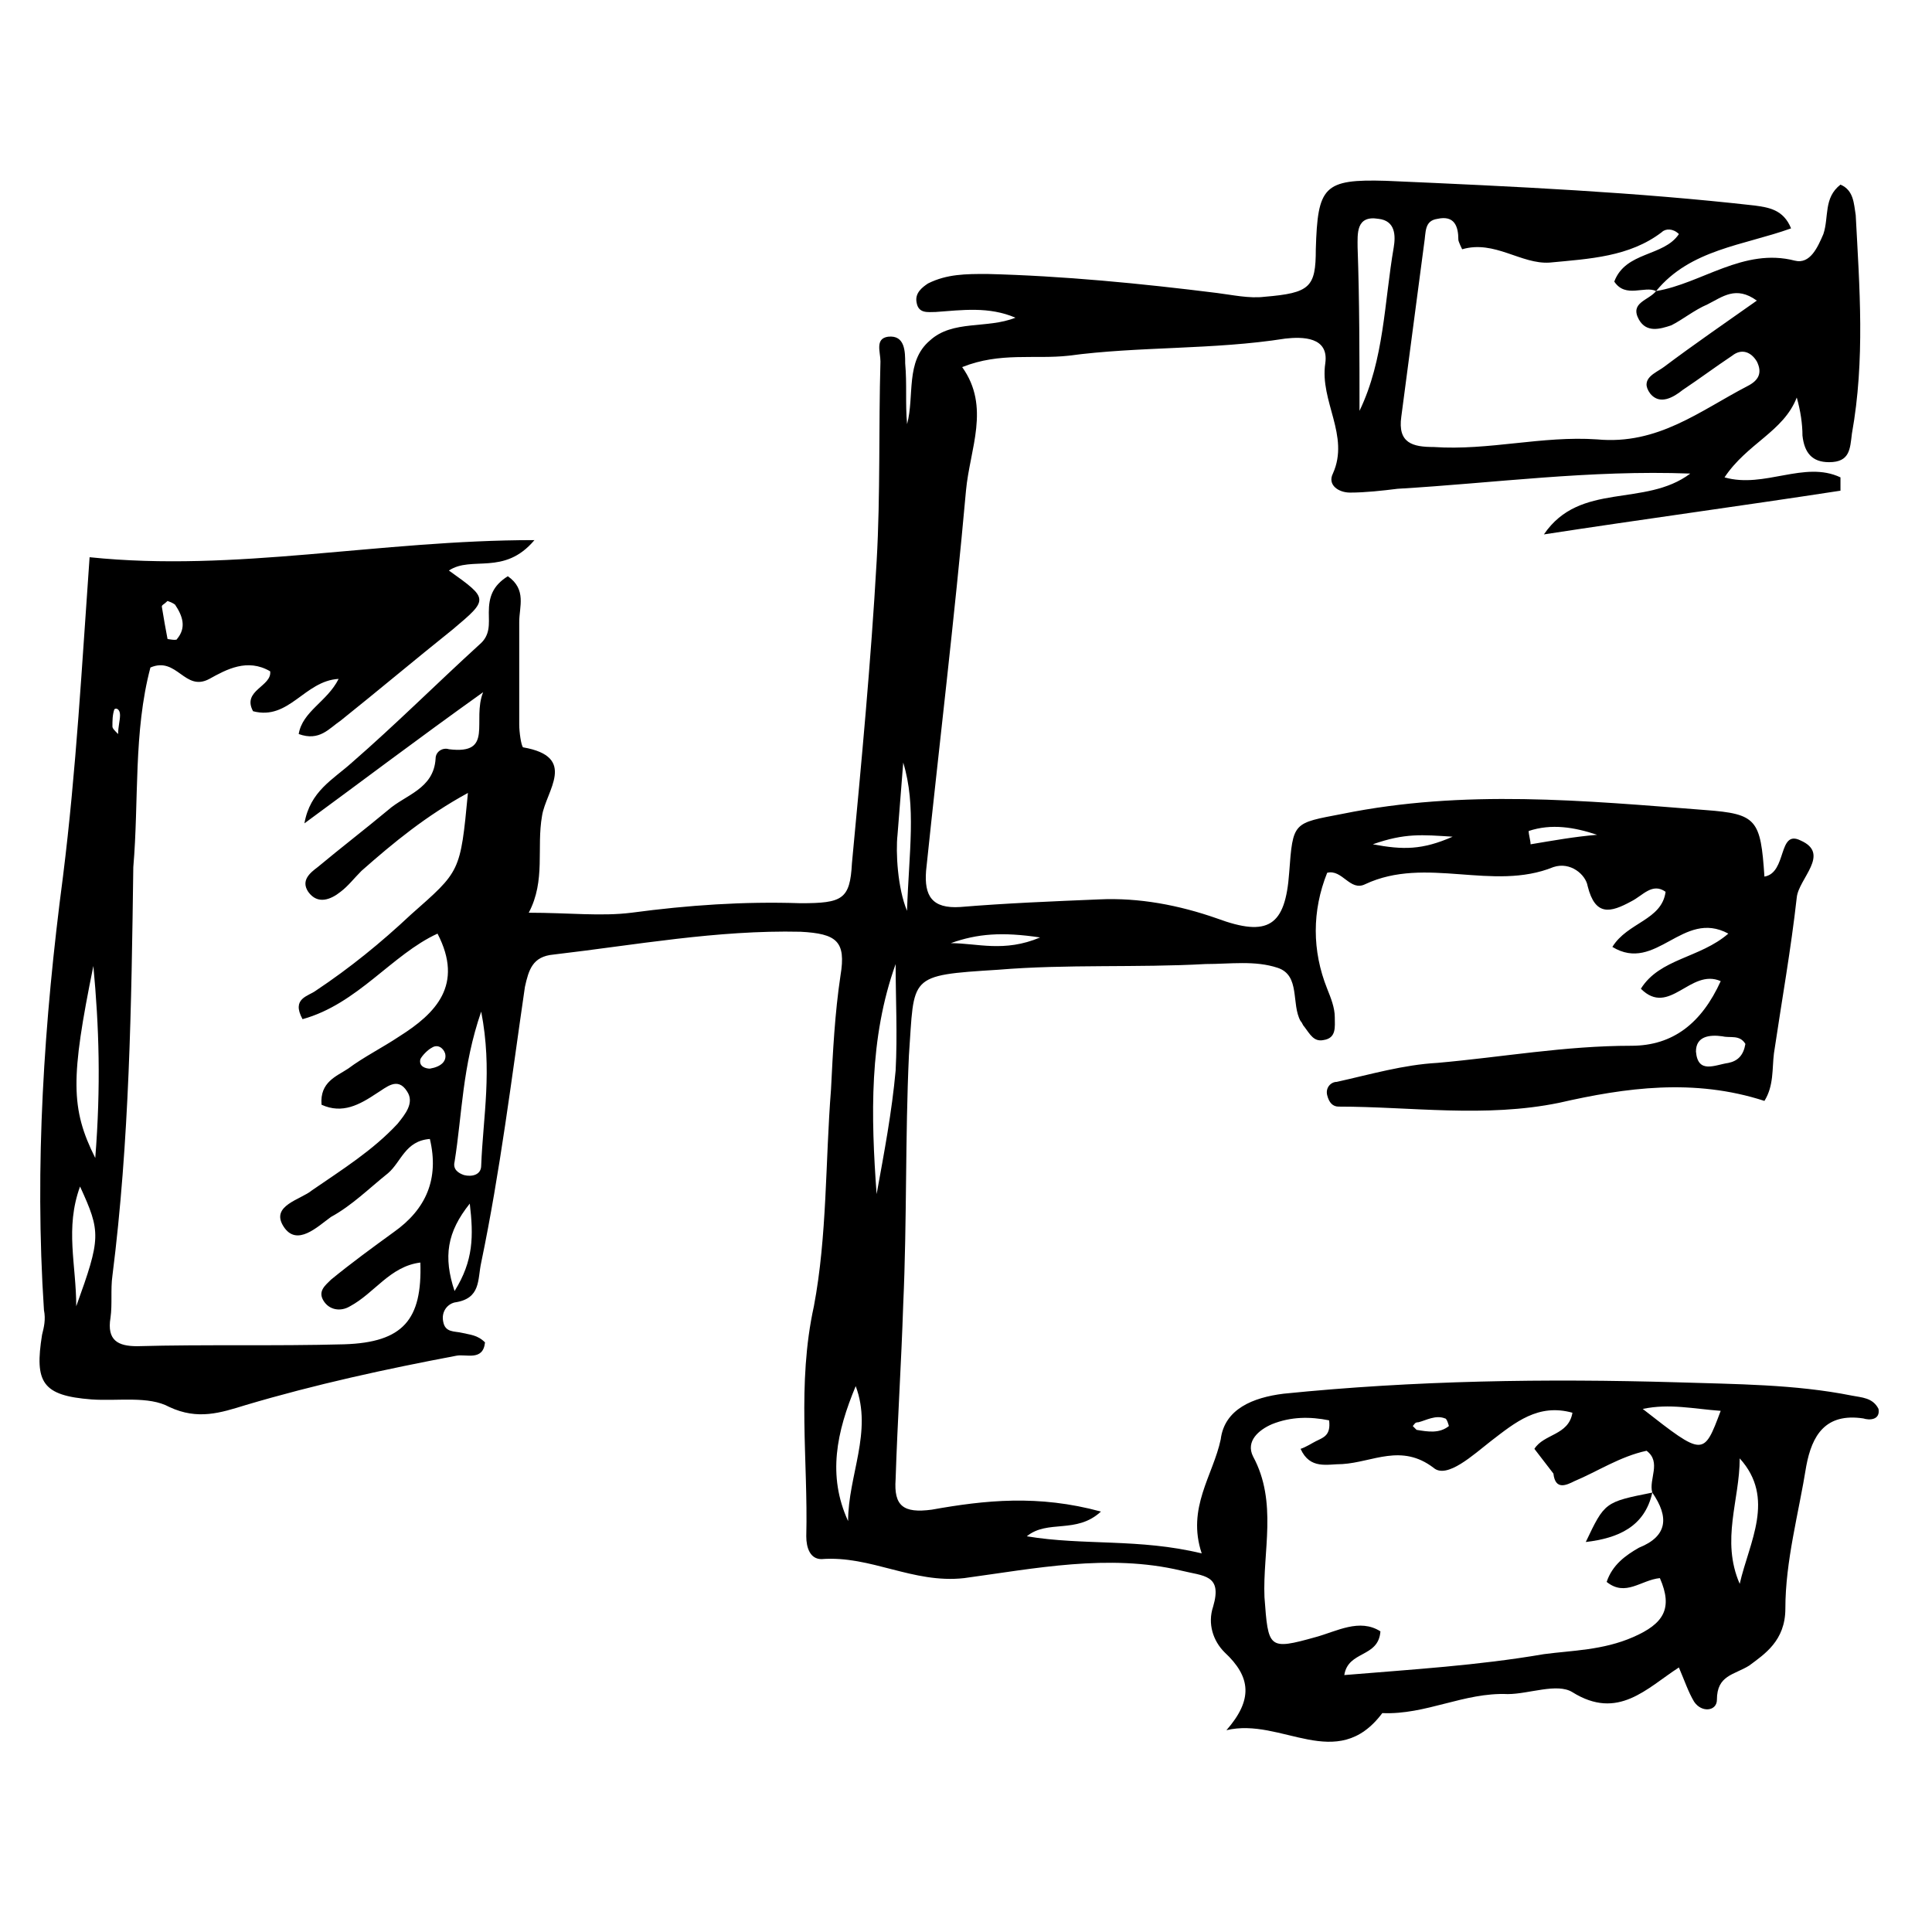 <?xml version="1.0" encoding="UTF-8"?>
<!-- Uploaded to: ICON Repo, www.iconrepo.com, Generator: ICON Repo Mixer Tools -->
<svg fill="#000000" width="800px" height="800px" version="1.1" viewBox="144 144 512 512" xmlns="http://www.w3.org/2000/svg">
 <g>
  <path d="m582.88 221.14c12.09-2.016 23.176-11.586 36.777-8.062 4.031 1.008 6.047-3.527 7.559-7.055 1.512-4.535 0-9.574 4.535-13.098 3.527 1.512 3.527 5.039 4.031 8.062 1.008 19.145 2.519 38.289-1.008 57.938-0.504 4.031-0.504 7.559-6.047 7.559-4.535 0-6.551-2.519-7.055-7.055 0-3.023-0.504-6.551-1.512-10.078-3.527 9.07-13.098 12.09-19.145 21.16 10.578 3.023 21.16-4.535 30.73 0v3.527c-26.199 4.031-52.395 7.559-78.594 11.586 9.574-14.105 26.703-7.055 38.793-16.121-26.703-1.008-51.891 2.519-77.586 4.031-4.031 0.504-8.566 1.008-12.594 1.008-3.023 0-6.047-2.016-4.535-5.039 4.535-10.078-3.527-19.145-2.016-29.223 1.008-7.055-6.047-7.055-10.578-6.551-19.145 3.023-38.793 2.016-57.434 4.535-9.07 1.008-18.137-1.008-28.215 3.023 7.559 10.578 2.016 21.664 1.008 32.746-3.023 33.754-7.055 67.008-10.578 100.76-0.504 6.551 1.512 10.078 9.07 9.574 12.09-1.008 24.688-1.512 36.777-2.016 10.578-0.504 21.16 1.512 31.234 5.039 13.602 5.039 18.137 2.016 19.145-12.09 1.008-13.602 1.008-13.098 14.105-15.617 32.242-6.551 63.984-3.527 96.227-1.008 13.602 1.008 14.609 2.519 15.617 17.633 6.047-1.008 3.527-12.594 9.574-9.574 8.062 3.527-0.504 10.078-1.008 15.113-1.512 13.602-4.031 27.711-6.047 41.312-0.504 4.031 0 8.566-2.519 12.594-18.641-6.047-36.777-3.527-54.41 0.504-19.648 4.031-39.297 1.008-58.441 1.008-1.512 0-2.519-1.008-3.023-3.023s1.008-3.527 2.519-3.527c9.07-2.016 17.633-4.535 26.703-5.039 17.129-1.512 33.754-4.535 51.387-4.535 11.082 0 18.641-6.047 23.68-17.129-8.062-3.527-13.602 9.574-21.16 2.016 5.039-8.062 15.617-8.062 23.176-14.609-12.09-6.551-19.145 10.578-30.73 3.527 4.031-6.551 13.098-7.055 14.105-14.609-3.527-2.519-6.047 1.008-9.07 2.519-5.543 3.023-9.574 4.031-11.586-4.031-0.504-3.023-4.535-6.551-9.07-5.039-16.121 6.551-33.754-3.023-49.879 4.535-4.031 2.016-6.047-4.031-10.078-3.023-4.031 10.078-4.031 20.656 0 30.73 1.008 2.519 2.016 5.039 2.016 7.559s0.504 5.543-3.023 6.047c-2.519 0.504-3.527-1.512-5.039-3.527-0.504-0.504-0.504-1.008-1.008-1.512-2.519-4.535 0-12.09-6.047-14.105-6.047-2.016-12.594-1.008-19.145-1.008-18.137 1.008-36.777 0-54.914 1.512-24.184 1.512-22.168 1.512-23.68 22.672-1.008 21.664-0.504 43.832-1.512 66-0.504 15.617-1.512 30.73-2.016 46.352-0.504 7.055 2.016 9.07 9.574 8.062 14.105-2.519 28.215-4.031 44.84 0.504-6.551 6.047-14.105 2.016-19.648 6.551 15.113 2.519 29.727 0.504 46.352 4.535-4.031-12.09 3.023-20.656 5.039-30.23 1.008-8.062 8.566-11.082 16.625-12.09 34.762-3.527 69.527-4.031 104.29-3.023 15.617 0.504 31.234 0.504 46.352 3.527 2.519 0.504 5.543 0.504 7.055 3.527 0.504 3.023-2.519 3.023-4.031 2.519-10.078-1.512-13.602 4.535-15.113 12.594-2.016 12.594-5.543 25.191-5.543 37.785 0 8.566-5.543 12.09-9.574 15.113-4.031 2.519-8.566 2.519-8.566 9.07 0 3.023-4.031 3.527-6.047 0.504-1.512-2.519-2.519-5.543-4.031-9.07-8.566 5.543-16.121 14.105-28.215 6.551-4.031-2.519-11.586 0.504-17.129 0.504-11.586-0.504-21.664 5.543-33.25 5.039-12.09 16.121-26.703 1.008-41.312 4.535 7.055-8.062 6.551-14.105-0.504-20.656-3.023-3.023-4.535-7.559-3.023-12.09 2.519-8.566-2.519-8.062-8.566-9.574-19.145-4.535-38.793-0.504-57.434 2.016-13.602 1.512-24.688-6.047-37.785-5.039-3.023 0-4.031-3.023-4.031-6.047 0.504-20.152-2.519-40.305 2.016-60.961 3.527-18.641 3.023-38.289 4.535-57.434 0.504-10.078 1.008-20.152 2.519-30.23 1.512-9.07-1.008-11.082-10.578-11.586-22.168-0.504-43.832 3.527-65.496 6.047-5.543 0.504-6.551 4.031-7.559 8.566-3.527 24.184-6.551 48.871-11.586 73.051-1.008 4.535 0 9.574-7.055 10.578-2.016 0.504-3.527 2.519-3.023 5.039 0.504 3.023 3.023 2.519 5.039 3.023s4.031 0.504 6.047 2.519c-0.504 5.039-5.039 3.023-7.559 3.527-18.641 3.527-37.281 7.559-55.922 13.098-6.551 2.016-12.594 4.031-20.152 0.504-5.543-3.023-13.602-1.512-20.656-2.016-13.098-1.008-15.113-4.535-13.098-17.129 0.504-2.016 1.008-4.031 0.504-6.551-2.519-38.289 0-76.578 5.039-114.87 3.527-28.215 5.039-56.426 7.055-84.641 38.793 4.031 76.578-4.535 117.89-4.535-8.062 9.574-16.625 4.031-22.672 8.062 10.578 7.559 10.578 7.559 1.008 15.617-10.078 8.062-19.648 16.121-29.727 24.184-3.023 2.016-5.543 5.543-11.082 3.527 1.008-6.047 7.559-8.566 10.578-14.609-9.07 0.504-13.098 11.082-22.672 8.566-3.023-5.543 5.039-6.551 4.535-10.578-6.047-3.527-11.586-0.504-16.121 2.016-6.551 3.527-8.566-6.047-15.617-3.023-4.535 17.129-3.023 35.266-4.535 52.898-0.504 36.773-1.004 72.543-5.539 108.32-0.504 3.523 0 7.555-0.504 11.082-1.008 6.047 2.016 7.559 7.051 7.559 18.137-0.504 36.273 0 54.914-0.504 15.617-0.504 20.656-6.551 20.152-21.664-8.062 1.008-12.09 8.062-18.641 11.586-2.519 1.512-5.543 1.008-7.055-1.512s0.504-4.031 2.016-5.543c5.543-4.535 11.082-8.566 16.625-12.594 8.566-6.047 12.09-14.105 9.574-24.688-6.551 0.504-7.559 6.047-11.082 9.07-5.039 4.031-9.574 8.566-15.113 11.586-3.527 2.519-9.07 8.062-12.594 2.519-3.527-5.543 4.535-7.055 7.559-9.574 8.062-5.543 16.121-10.578 22.672-17.633 2.016-2.519 4.535-5.543 2.519-8.566-2.519-4.031-5.543-1.008-8.062 0.504-4.535 3.023-9.07 5.543-14.609 3.023-0.504-6.047 4.031-7.559 7.055-9.574 4.031-3.023 9.07-5.543 13.602-8.566 9.574-6.047 17.129-13.602 10.078-27.207-12.09 5.543-21.16 18.641-35.77 22.672-3.023-5.543 1.512-6.047 3.527-7.559 9.07-6.047 17.129-12.594 25.191-20.152 13.098-11.586 13.098-11.082 15.113-32.242-11.082 6.047-19.648 13.098-28.215 20.656-2.016 2.016-3.527 4.031-5.543 5.543-2.519 2.016-6.047 3.527-8.566 0-2.016-3.023 0.504-5.039 2.519-6.551 6.047-5.039 12.594-10.078 18.641-15.113 4.535-4.031 12.09-5.543 12.594-13.602 0-2.016 2.016-3.023 3.527-2.519 12.09 1.512 6.047-7.559 9.07-15.113-17.633 12.594-32.242 23.68-47.359 34.762 1.512-8.566 7.559-11.586 12.594-16.121 11.586-10.078 22.168-20.656 33.754-31.234 3.023-2.519 2.519-5.543 2.519-8.566 0-4.031 1.008-7.055 5.039-9.574 5.039 3.527 3.023 8.062 3.023 12.09v27.207c0 2.016 0.504 5.543 1.008 6.047 14.609 2.519 6.047 11.586 5.039 18.137-1.512 8.566 1.008 17.129-3.527 25.695 10.578 0 19.145 1.008 27.207 0 15.113-2.016 29.727-3.023 44.84-2.519 11.082 0 13.098-1.008 13.602-10.578 2.519-26.703 5.039-53.402 6.551-80.105 1.008-17.633 0.504-35.266 1.008-52.898 0-2.519-1.512-6.047 2.016-6.551 4.535-0.504 4.535 4.031 4.535 7.055 0.504 5.543 0 10.578 0.504 16.121 2.016-7.559-0.504-16.625 6.047-22.168 6.047-5.543 15.113-3.023 22.672-6.047-7.055-3.023-14.105-2.016-21.16-1.512-2.016 0-4.535 0.504-5.039-2.519-0.504-2.519 1.512-4.031 3.023-5.039 5.039-2.519 10.078-2.519 15.617-2.519 20.152 0.504 40.809 2.519 60.961 5.039 4.031 0.504 8.566 1.512 12.594 1.008 12.09-1.008 13.602-2.519 13.602-12.594 0.504-16.625 2.016-18.641 18.641-18.137 34.758 1.516 66.5 3.027 97.734 6.555 3.527 0.504 7.559 1.008 9.574 6.047-12.598 4.531-26.703 5.539-35.77 16.621-3.023-1.512-8.062 2.016-11.082-2.519 3.023-8.062 13.098-6.551 17.129-12.594-1.512-1.512-3.527-1.512-4.535-0.504-8.566 6.551-19.145 7.055-29.727 8.062-7.559 0.504-14.609-6.047-23.176-3.527 0 0-1.008-2.016-1.008-2.519 0-3.527-1.008-6.551-5.543-5.543-3.527 0.504-3.023 3.527-3.527 6.551-2.016 15.113-4.031 30.73-6.047 45.848-1.008 7.055 3.023 8.062 8.566 8.062 14.609 1.008 28.719-3.023 43.328-2.016 16.121 1.512 27.207-7.559 39.801-14.105 3.023-1.512 4.031-3.527 2.519-6.551-1.512-2.519-4.031-3.527-6.551-1.512-4.535 3.023-8.566 6.047-13.098 9.07-2.519 2.016-6.047 4.031-8.566 1.008-3.023-4.031 1.512-5.543 3.527-7.055 8.062-6.047 16.121-11.586 24.688-17.633-5.543-4.031-9.07-1.008-13.098 1.008-3.527 1.512-6.551 4.031-9.574 5.543-3.023 1.008-6.551 2.016-8.566-1.512-2.516-4.539 2.523-5.043 4.539-7.562zm-1.008 318.41c-1.008-3.527 2.519-8.062-1.512-11.082-7.055 1.512-13.098 5.543-19.145 8.062-2.016 1.008-5.039 2.519-5.543-2.016l-5.039-6.551c2.519-4.031 9.07-3.527 10.078-9.574-9.07-2.519-15.113 2.519-21.664 7.559-4.535 3.527-11.586 10.078-15.113 7.055-8.566-6.551-16.121-1.512-24.184-1.008-4.031 0-8.566 1.512-11.082-4.031 1.512-0.504 3.023-1.512 4.031-2.016 2.016-1.008 4.031-1.512 3.527-5.543-5.039-1.008-10.078-1.008-15.113 1.008-3.527 1.512-7.055 4.535-5.039 8.566 6.551 12.09 2.519 25.191 3.023 37.281 1.008 13.602 1.008 14.105 13.602 10.578 5.543-1.512 11.586-5.039 17.129-1.512-0.504 7.055-8.566 5.039-9.574 11.586 18.137-1.512 35.266-2.519 52.898-5.543 7.559-1.008 15.617-1.008 23.68-4.535s10.578-7.559 7.055-15.617c-5.039 0.504-9.07 5.039-14.105 1.008 1.512-4.535 5.039-7.055 8.566-9.07 7.551-3.019 8.055-8.059 3.523-14.605zm-77.59-286.67c6.551-13.602 6.551-28.719 9.07-43.328 0.504-3.023 0.504-7.055-4.031-7.559-6.047-1.008-5.543 4.031-5.543 7.559 0.504 14.105 0.504 28.719 0.504 43.328zm-122.93 146.61c-7.055 19.648-6.551 40.305-5.039 60.961 2.016-11.082 4.031-21.664 5.039-32.746 0.504-9.574 0-19.148 0-28.215zm-109.83 12.594c-5.039 14.609-5.039 27.207-7.055 39.801-0.504 2.016 1.008 3.023 2.519 3.527 2.016 0.504 4.535 0 4.535-2.519 0.504-13.098 3.023-25.191 0-40.809zm-102.78-12.09c-6.047 29.727-6.047 37.785 0.504 50.883 1.512-19.145 1.008-34.762-0.504-50.883zm436.3 163.74c2.519-11.082 9.574-22.672 0-33.25 0 11.082-5.039 21.66 0 33.25zm-234.27-52.398c-5.039 12.09-7.559 23.68-2.016 35.77 0-12.09 6.551-23.676 2.016-35.77zm12.594-165.25c-0.504 6.551-1.008 12.594-1.512 19.145-0.504 4.535 0 14.105 2.519 20.152 0.504-15.617 2.519-27.707-1.008-39.297zm-219.16 144.09c6.551-18.137 6.551-19.648 1.008-31.738-4.031 11.082-1.008 20.656-1.008 31.738zm415.14 27.207c16.121 12.594 16.121 12.594 20.656 0.504-7.055-0.504-13.605-2.016-20.656-0.504zm27.203-96.73c-1.512-2.519-4.031-1.512-6.047-2.016-3.527-0.504-7.055 0-7.055 4.031 0.504 6.047 5.039 3.527 8.566 3.023 2.523-0.508 4.031-2.019 4.535-5.039zm-57.434-56.43c0 1.008 0.504 2.519 0.504 3.527 6.047-1.008 11.586-2.016 17.633-2.519-6.043-2.016-12.09-3.023-18.137-1.008zm-284.65 121.92c5.039-8.062 5.039-14.609 4.031-23.176-6.047 7.559-7.055 14.109-4.031 23.176zm155.18-93.707c-10.078-1.512-16.625-1.008-23.68 1.512 7.051 0 14.105 2.519 23.68-1.512zm88.164-24.688c8.062 1.512 13.098 1.512 21.16-2.016-8.059-0.504-12.594-1.008-21.16 2.016zm-319.41-64.488c-1.008 1.008-1.512 1.008-1.512 1.512 0.504 3.023 1.008 6.047 1.512 8.566 0 0 2.519 0.504 2.519 0 2.519-3.023 1.512-6.047-0.504-9.07 0 0-0.504-0.504-2.016-1.008zm330 218.66c0.504 0.504 0.504 0.504 1.008 1.008 3.023 0.504 6.047 1.008 8.566-1.008 0 0-0.504-2.016-1.008-2.016-2.519-1.008-5.039 0.504-7.055 1.008-1.008 0-1.008 0.504-1.512 1.008zm-256.44-98.75c-0.504-1.512-2.016-2.519-3.527-1.512-1.008 0.504-2.519 2.016-3.023 3.023-0.504 2.016 1.512 2.519 2.519 2.519 3.023-0.504 4.535-2.016 4.031-4.031zm-86.652-84.637c0-2.016 0.504-3.527 0.504-5.039 0-1.512-1.008-2.016-1.512-1.512-0.504 1.512-0.504 3.023-0.504 4.535 0 0.504 0.504 1.008 1.512 2.016z"/>
  <path d="m581.88 539.55c-2.016 9.07-9.07 12.09-17.633 13.098 5.035-10.578 5.035-10.578 17.633-13.098 0.504 0.504 0 0 0 0z"/>
 </g>
</svg>
